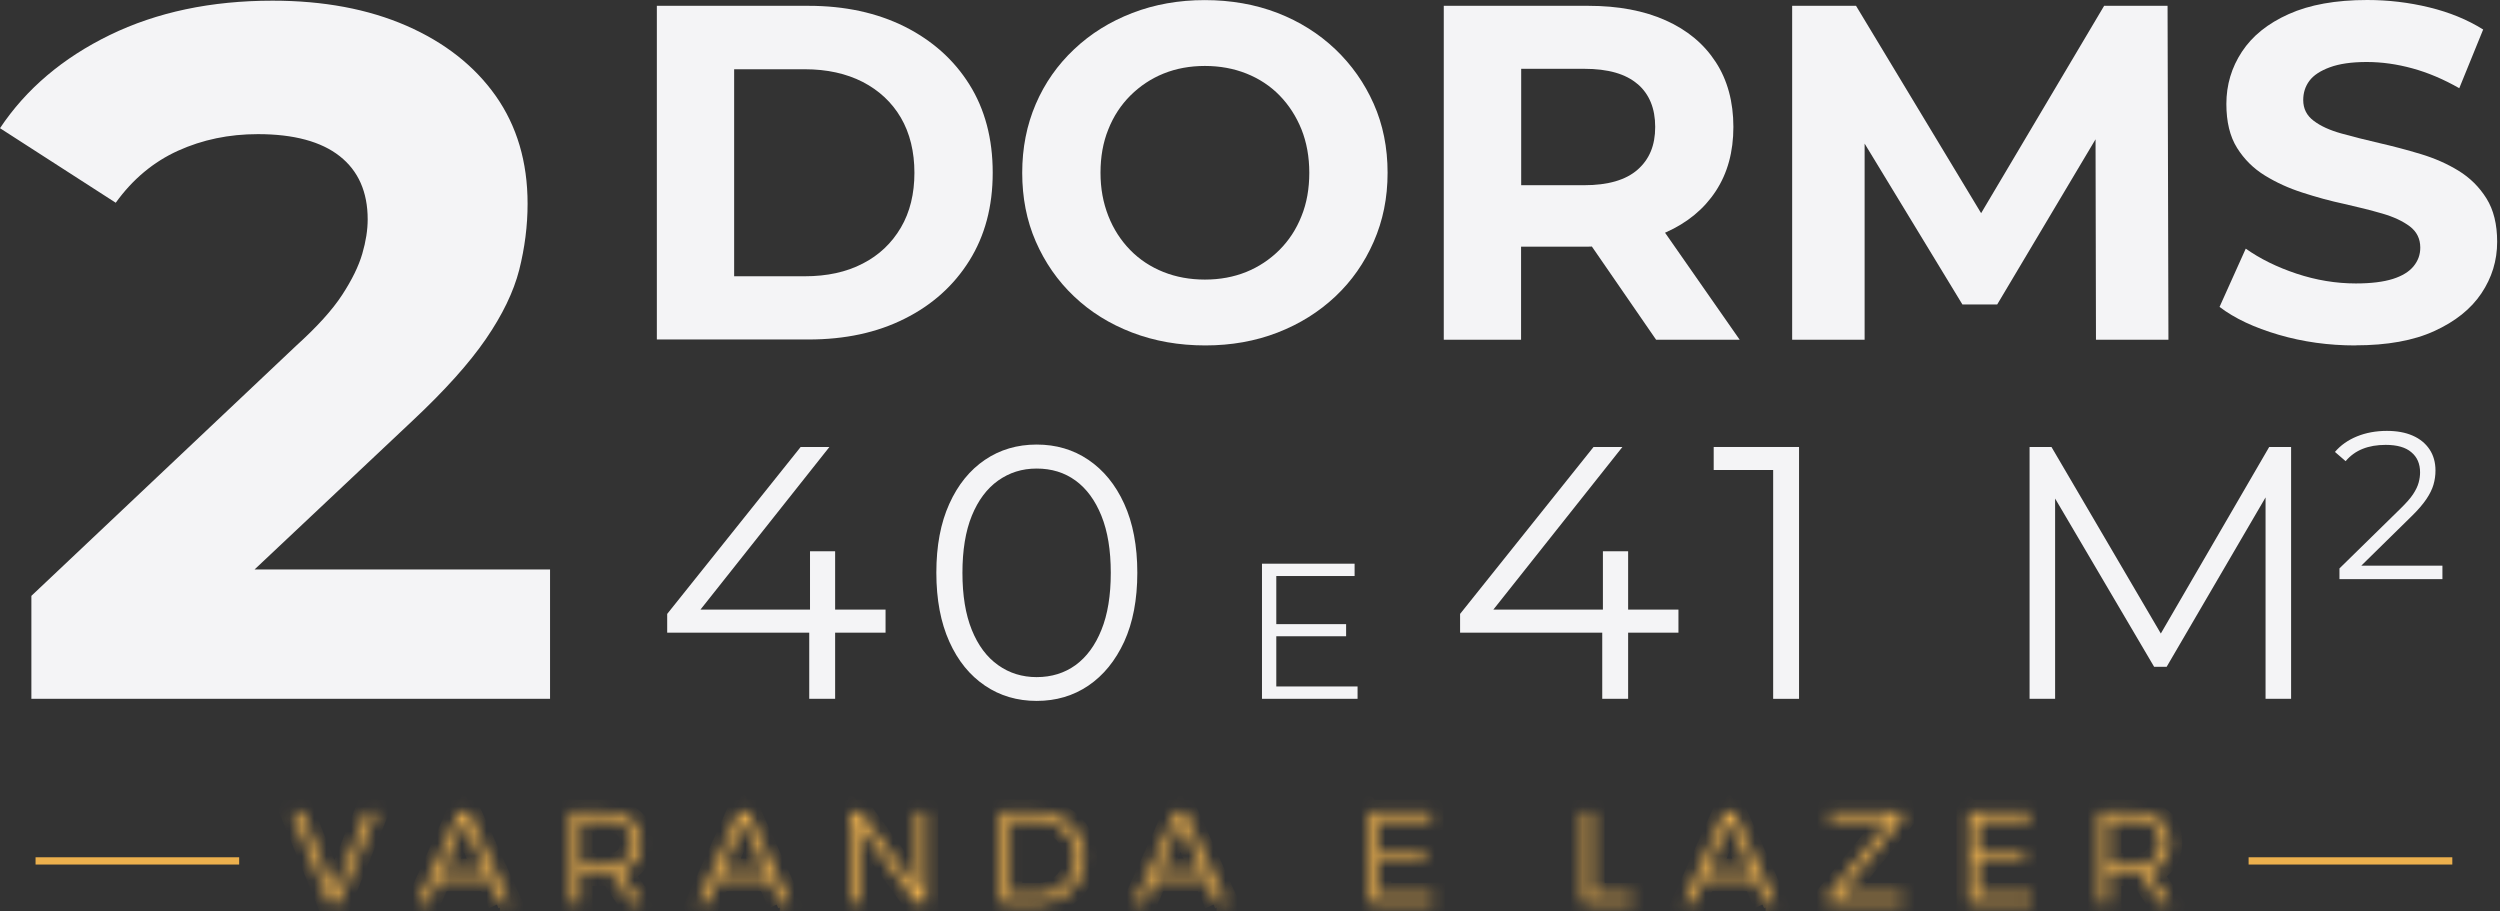 <svg xmlns="http://www.w3.org/2000/svg" width="203" height="74" viewBox="0 0 203 74" fill="none"><rect x="0" y="0" width="203" height="74" fill="#333333" stroke="none"/><path d="M53.336 27.584V0.473H65.657C68.599 0.473 71.192 1.036 73.446 2.154C75.69 3.28 77.452 4.845 78.712 6.857C79.973 8.869 80.608 11.256 80.608 14.019C80.608 16.782 79.973 19.143 78.712 21.164C77.443 23.193 75.69 24.767 73.446 25.885C71.201 27.012 68.608 27.566 65.657 27.566H53.336V27.584ZM59.613 22.433H65.345C67.151 22.433 68.725 22.094 70.048 21.405C71.38 20.726 72.409 19.742 73.151 18.481C73.893 17.22 74.251 15.727 74.251 14.028C74.251 12.329 73.884 10.809 73.151 9.557C72.417 8.306 71.38 7.34 70.048 6.651C68.716 5.972 67.151 5.623 65.345 5.623H59.613V22.433Z" fill="#F4F4F6"></path><path d="M97.874 28.049C95.728 28.049 93.752 27.7 91.928 27.003C90.104 26.305 88.53 25.322 87.207 24.061C85.874 22.8 84.846 21.307 84.104 19.608C83.362 17.909 83.004 16.04 83.004 14.028C83.004 12.017 83.371 10.157 84.104 8.449C84.837 6.741 85.883 5.257 87.224 3.996C88.566 2.726 90.139 1.751 91.946 1.054C93.752 0.357 95.719 0.008 97.829 0.008C99.939 0.008 101.942 0.357 103.74 1.054C105.537 1.751 107.093 2.735 108.425 3.996C109.757 5.266 110.795 6.741 111.546 8.431C112.297 10.121 112.672 11.99 112.672 14.028C112.672 16.067 112.297 17.909 111.546 19.626C110.795 21.343 109.757 22.827 108.425 24.079C107.093 25.331 105.537 26.305 103.74 27.003C101.942 27.7 99.984 28.049 97.874 28.049ZM97.838 22.702C99.054 22.702 100.172 22.496 101.191 22.085C102.211 21.673 103.105 21.074 103.883 20.305C104.661 19.527 105.26 18.615 105.68 17.551C106.109 16.496 106.315 15.316 106.315 14.028C106.315 12.741 106.1 11.56 105.68 10.505C105.251 9.45 104.661 8.529 103.901 7.751C103.141 6.973 102.237 6.383 101.209 5.972C100.172 5.561 99.054 5.355 97.838 5.355C96.622 5.355 95.504 5.561 94.485 5.972C93.466 6.383 92.572 6.982 91.794 7.751C91.016 8.529 90.416 9.441 89.996 10.505C89.567 11.56 89.361 12.741 89.361 14.028C89.361 15.316 89.576 16.46 89.996 17.534C90.416 18.607 91.016 19.527 91.776 20.305C92.536 21.083 93.439 21.673 94.467 22.085C95.495 22.496 96.622 22.702 97.838 22.702Z" fill="#F4F4F6"></path><path d="M141.261 27.584L135.198 18.892C135.198 18.892 135.234 18.884 135.252 18.875C137.004 18.097 138.363 16.979 139.32 15.521C140.277 14.064 140.751 12.329 140.751 10.309C140.751 8.288 140.277 6.508 139.32 5.042C138.363 3.566 137.013 2.44 135.252 1.653C133.49 0.866 131.407 0.473 128.975 0.473H117.234V27.584H123.511V20.028H128.975C129.073 20.028 129.163 20.019 129.261 20.019L134.474 27.584H141.252H141.261ZM132.972 6.821C133.928 7.644 134.402 8.806 134.402 10.309C134.402 11.811 133.928 12.937 132.972 13.778C132.015 14.618 130.566 15.039 128.635 15.039H123.52V5.587H128.635C130.575 5.587 132.015 5.999 132.972 6.83V6.821Z" fill="#F4F4F6"></path><path d="M176.077 27.584L176.006 0.473H170.855L160.867 17.31L150.71 0.473H145.523V27.584H151.407V11.659L159.347 24.722H162.173L170.158 11.31L170.193 27.584H176.077Z" fill="#F4F4F6"></path><path d="M191.261 28.05C189.088 28.05 187.013 27.764 185.028 27.183C183.043 26.601 181.443 25.85 180.227 24.92L182.355 20.19C183.517 21.013 184.894 21.692 186.477 22.22C188.069 22.748 189.669 23.016 191.296 23.016C192.539 23.016 193.532 22.891 194.301 22.649C195.061 22.408 195.624 22.059 195.982 21.621C196.34 21.183 196.527 20.682 196.527 20.11C196.527 19.386 196.241 18.813 195.678 18.384C195.106 17.955 194.363 17.606 193.434 17.338C192.504 17.07 191.475 16.81 190.358 16.56C189.231 16.319 188.113 16.015 186.987 15.648C185.86 15.29 184.841 14.825 183.911 14.253C182.981 13.681 182.23 12.939 181.648 12.009C181.067 11.079 180.781 9.889 180.781 8.441C180.781 6.894 181.201 5.481 182.042 4.203C182.882 2.924 184.143 1.905 185.842 1.145C187.532 0.384 189.66 0 192.217 0C193.925 0 195.597 0.197 197.252 0.599C198.906 1.001 200.363 1.601 201.633 2.396L199.693 7.162C198.423 6.438 197.162 5.901 195.892 5.553C194.623 5.204 193.389 5.034 192.173 5.034C190.957 5.034 189.964 5.177 189.186 5.463C188.408 5.749 187.854 6.116 187.523 6.563C187.183 7.019 187.022 7.538 187.022 8.128C187.022 8.825 187.308 9.389 187.872 9.809C188.435 10.238 189.186 10.578 190.116 10.837C191.046 11.097 192.074 11.356 193.192 11.615C194.319 11.874 195.436 12.17 196.563 12.509C197.69 12.849 198.709 13.296 199.639 13.868C200.569 14.441 201.32 15.183 201.901 16.113C202.482 17.043 202.769 18.214 202.769 19.636C202.769 21.165 202.339 22.551 201.49 23.821C200.64 25.09 199.362 26.11 197.672 26.879C195.982 27.657 193.845 28.041 191.261 28.041V28.05Z" fill="#F4F4F6"></path><path d="M71.907 49.502H67.812V44.763H65.773V49.502H56.876L67.347 36.295H65.013L54.176 49.85V51.37H65.71V56.745H67.812V51.37H71.907V49.502Z" fill="#F4F4F6"></path><path d="M84.177 56.914C82.603 56.914 81.2 56.502 79.975 55.671C78.749 54.839 77.784 53.659 77.086 52.103C76.389 50.556 76.031 48.688 76.031 46.506C76.031 44.324 76.38 42.464 77.086 40.908C77.784 39.361 78.749 38.172 79.975 37.34C81.2 36.509 82.603 36.098 84.177 36.098C85.751 36.098 87.155 36.509 88.38 37.34C89.605 38.172 90.579 39.352 91.286 40.908C91.992 42.455 92.35 44.324 92.35 46.506C92.35 48.688 91.992 50.556 91.286 52.103C90.57 53.65 89.605 54.839 88.38 55.671C87.155 56.502 85.751 56.914 84.177 56.914ZM84.177 54.982C85.384 54.982 86.439 54.652 87.334 54.008C88.228 53.355 88.934 52.398 89.435 51.147C89.945 49.895 90.195 48.348 90.195 46.515C90.195 44.682 89.945 43.144 89.435 41.883C88.925 40.622 88.228 39.674 87.334 39.022C86.439 38.369 85.384 38.047 84.177 38.047C82.97 38.047 81.969 38.378 81.047 39.022C80.135 39.674 79.42 40.631 78.91 41.883C78.401 43.135 78.15 44.682 78.15 46.515C78.15 48.348 78.401 49.886 78.91 51.147C79.42 52.407 80.126 53.355 81.047 54.008C81.96 54.66 83.006 54.982 84.177 54.982Z" fill="#F4F4F6"></path><path d="M103.635 55.741V51.664H109.304V50.68H103.635V46.773H109.993V45.772H102.473V56.743H110.234V55.741H103.635Z" fill="#F4F4F6"></path><path d="M136.29 49.502H132.204V44.763H130.156V49.502H121.259L131.739 36.295H129.396L118.559 49.85V51.37H130.102V56.745H132.204V51.37H136.29V49.502Z" fill="#F4F4F6"></path><path d="M139.152 36.295V38.164H143.981V56.745H146.082V36.295H139.152Z" fill="#F4F4F6"></path><path d="M184.258 36.295L175.459 51.442L166.58 36.295H164.801V56.745H166.875V40.48L174.914 54.142H175.933L183.963 40.39V56.745H186.037V36.295H184.258Z" fill="#F4F4F6"></path><path d="M191.744 45.924L195.803 41.936C196.34 41.417 196.742 40.943 197.019 40.532C197.296 40.121 197.493 39.727 197.6 39.352C197.708 38.976 197.761 38.601 197.761 38.207C197.761 37.546 197.6 36.973 197.279 36.49C196.957 36.008 196.501 35.632 195.91 35.373C195.32 35.114 194.623 34.988 193.818 34.988C192.924 34.988 192.11 35.14 191.386 35.435C190.662 35.73 190.063 36.151 189.598 36.696L190.465 37.447C190.849 36.991 191.314 36.66 191.851 36.446C192.387 36.231 193.013 36.124 193.72 36.124C194.641 36.124 195.338 36.321 195.803 36.723C196.277 37.116 196.51 37.662 196.51 38.359C196.51 38.619 196.474 38.896 196.393 39.191C196.313 39.486 196.161 39.799 195.937 40.139C195.714 40.478 195.365 40.863 194.918 41.301L189.964 46.156V47.024H198.325V45.933H191.762L191.744 45.924Z" fill="#F4F4F6"></path><path d="M20.673 46.238L33.522 34.14C36.124 31.699 38.1 29.5 39.451 27.532C40.801 25.565 41.704 23.696 42.16 21.917C42.607 20.138 42.84 18.349 42.84 16.543C42.84 13.145 41.972 10.23 40.255 7.789C38.53 5.348 36.115 3.453 33.013 2.093C29.892 0.734 26.271 0.055 22.131 0.055C17.141 0.055 12.742 0.985 8.915 2.844C5.097 4.704 2.119 7.226 0 10.409L9.398 16.463C10.775 14.549 12.465 13.145 14.45 12.242C16.444 11.339 18.599 10.892 20.941 10.892C23.856 10.892 26.074 11.491 27.585 12.68C29.096 13.87 29.856 15.586 29.856 17.813C29.856 18.662 29.713 19.592 29.418 20.603C29.123 21.613 28.578 22.731 27.782 23.947C26.986 25.172 25.734 26.549 24.035 28.087L2.548 48.384V56.745H44.664V46.238H20.673Z" fill="#F4F4F6"></path><mask id="path-14-inside-1_105_582" fill="white"><path d="M23.73 65.937H24.517L27.155 72.536L29.784 65.937H30.553L27.513 73.34H26.753L23.73 65.937ZM40.603 73.34L39.727 71.373H35.614L34.747 73.34H33.96L37.295 65.937H38.055L41.39 73.34H40.594H40.603ZM35.9 70.712H39.441L37.662 66.706L35.9 70.712ZM51.262 73.34L49.661 70.926C49.438 70.944 49.259 70.944 49.143 70.944H47.113V73.34H46.38V65.937H49.143C50.064 65.937 50.779 66.151 51.289 66.581C51.789 67.01 52.049 67.618 52.049 68.396C52.049 69.013 51.897 69.522 51.602 69.934C51.306 70.345 50.877 70.631 50.332 70.792L52.111 73.349H51.262V73.34ZM49.143 70.291C49.849 70.291 50.395 70.13 50.77 69.808C51.154 69.487 51.342 69.022 51.342 68.413C51.342 67.805 51.154 67.367 50.77 67.054C50.386 66.741 49.849 66.589 49.143 66.589H47.113V70.282H49.143V70.291ZM63.324 73.34L62.448 71.373H58.335L57.467 73.34H56.681L60.016 65.937H60.776L64.111 73.34H63.315H63.324ZM58.621 70.712H62.162L60.382 66.706L58.621 70.712ZM74.465 65.937H75.19V73.34H74.421L69.834 67.072V73.34H69.1V65.937H69.869L74.465 72.205V65.937ZM84.265 65.937C84.972 65.937 85.616 66.098 86.197 66.419C86.778 66.741 87.234 67.189 87.574 67.761C87.914 68.333 88.075 68.959 88.075 69.638C88.075 70.318 87.905 70.953 87.574 71.516C87.234 72.08 86.778 72.527 86.188 72.849C85.598 73.171 84.954 73.331 84.239 73.331H81.279V65.928H84.257L84.265 65.937ZM84.283 72.688C84.838 72.688 85.356 72.553 85.821 72.285C86.286 72.017 86.653 71.65 86.93 71.185C87.198 70.721 87.341 70.211 87.341 69.647C87.341 69.084 87.207 68.566 86.93 68.101C86.653 67.636 86.286 67.269 85.812 67.001C85.338 66.733 84.829 66.598 84.257 66.598H82.021V72.688H84.292H84.283ZM98.796 73.34L97.919 71.373H93.806L92.939 73.34H92.152L95.487 65.937H96.247L99.582 73.34H98.787H98.796ZM94.092 70.712H97.633L95.854 66.706L94.092 70.712ZM111.242 65.937H116.196V66.589H111.967V69.236H115.749V69.889H111.967V72.679H116.33V73.331H111.233V65.928L111.242 65.937ZM128.562 65.937H129.296V72.688H132.559V73.34H128.562V65.937ZM143.37 73.34L142.493 71.373H138.38L137.513 73.34H136.726L140.061 65.937H140.821L144.157 73.34H143.361H143.37ZM138.666 70.712H142.207L140.428 66.706L138.666 70.712ZM148.592 65.937H154.431V66.5L149.405 72.688H154.466V73.34H148.449V72.768L153.483 66.589H148.592V65.937ZM159.876 65.937H164.83V66.589H160.6V69.236H164.383V69.889H160.6V72.679H164.964V73.331H159.867V65.928L159.876 65.937ZM175.408 73.34L173.807 70.926C173.584 70.944 173.405 70.944 173.289 70.944H171.259V73.34H170.526V65.937H173.289C174.21 65.937 174.925 66.151 175.435 66.581C175.935 67.01 176.195 67.618 176.195 68.396C176.195 69.013 176.043 69.522 175.748 69.934C175.452 70.345 175.023 70.631 174.478 70.792L176.257 73.349H175.408V73.34ZM173.289 70.291C173.995 70.291 174.54 70.13 174.916 69.808C175.3 69.487 175.488 69.022 175.488 68.413C175.488 67.805 175.3 67.367 174.916 67.054C174.531 66.741 173.995 66.589 173.289 66.589H171.259V70.282H173.289V70.291Z"></path></mask><path d="M23.73 65.937H24.517L27.155 72.536L29.784 65.937H30.553L27.513 73.34H26.753L23.73 65.937ZM40.603 73.34L39.727 71.373H35.614L34.747 73.34H33.96L37.295 65.937H38.055L41.39 73.34H40.594H40.603ZM35.9 70.712H39.441L37.662 66.706L35.9 70.712ZM51.262 73.34L49.661 70.926C49.438 70.944 49.259 70.944 49.143 70.944H47.113V73.34H46.38V65.937H49.143C50.064 65.937 50.779 66.151 51.289 66.581C51.789 67.01 52.049 67.618 52.049 68.396C52.049 69.013 51.897 69.522 51.602 69.934C51.306 70.345 50.877 70.631 50.332 70.792L52.111 73.349H51.262V73.34ZM49.143 70.291C49.849 70.291 50.395 70.13 50.77 69.808C51.154 69.487 51.342 69.022 51.342 68.413C51.342 67.805 51.154 67.367 50.77 67.054C50.386 66.741 49.849 66.589 49.143 66.589H47.113V70.282H49.143V70.291ZM63.324 73.34L62.448 71.373H58.335L57.467 73.34H56.681L60.016 65.937H60.776L64.111 73.34H63.315H63.324ZM58.621 70.712H62.162L60.382 66.706L58.621 70.712ZM74.465 65.937H75.19V73.34H74.421L69.834 67.072V73.34H69.1V65.937H69.869L74.465 72.205V65.937ZM84.265 65.937C84.972 65.937 85.616 66.098 86.197 66.419C86.778 66.741 87.234 67.189 87.574 67.761C87.914 68.333 88.075 68.959 88.075 69.638C88.075 70.318 87.905 70.953 87.574 71.516C87.234 72.08 86.778 72.527 86.188 72.849C85.598 73.171 84.954 73.331 84.239 73.331H81.279V65.928H84.257L84.265 65.937ZM84.283 72.688C84.838 72.688 85.356 72.553 85.821 72.285C86.286 72.017 86.653 71.65 86.93 71.185C87.198 70.721 87.341 70.211 87.341 69.647C87.341 69.084 87.207 68.566 86.93 68.101C86.653 67.636 86.286 67.269 85.812 67.001C85.338 66.733 84.829 66.598 84.257 66.598H82.021V72.688H84.292H84.283ZM98.796 73.34L97.919 71.373H93.806L92.939 73.34H92.152L95.487 65.937H96.247L99.582 73.34H98.787H98.796ZM94.092 70.712H97.633L95.854 66.706L94.092 70.712ZM111.242 65.937H116.196V66.589H111.967V69.236H115.749V69.889H111.967V72.679H116.33V73.331H111.233V65.928L111.242 65.937ZM128.562 65.937H129.296V72.688H132.559V73.34H128.562V65.937ZM143.37 73.34L142.493 71.373H138.38L137.513 73.34H136.726L140.061 65.937H140.821L144.157 73.34H143.361H143.37ZM138.666 70.712H142.207L140.428 66.706L138.666 70.712ZM148.592 65.937H154.431V66.5L149.405 72.688H154.466V73.34H148.449V72.768L153.483 66.589H148.592V65.937ZM159.876 65.937H164.83V66.589H160.6V69.236H164.383V69.889H160.6V72.679H164.964V73.331H159.867V65.928L159.876 65.937ZM175.408 73.34L173.807 70.926C173.584 70.944 173.405 70.944 173.289 70.944H171.259V73.34H170.526V65.937H173.289C174.21 65.937 174.925 66.151 175.435 66.581C175.935 67.01 176.195 67.618 176.195 68.396C176.195 69.013 176.043 69.522 175.748 69.934C175.452 70.345 175.023 70.631 174.478 70.792L176.257 73.349H175.408V73.34ZM173.289 70.291C173.995 70.291 174.54 70.13 174.916 69.808C175.3 69.487 175.488 69.022 175.488 68.413C175.488 67.805 175.3 67.367 174.916 67.054C174.531 66.741 173.995 66.589 173.289 66.589H171.259V70.282H173.289V70.291Z" fill="#F4F4F6" stroke="#ECB04D" stroke-width="2" mask="url(#path-14-inside-1_105_582)"></path><path d="M199.128 69.906H182.586" stroke="#ECB04D" stroke-width="0.59"></path><path d="M19.42 69.906H2.887" stroke="#ECB04D" stroke-width="0.59"></path></svg>